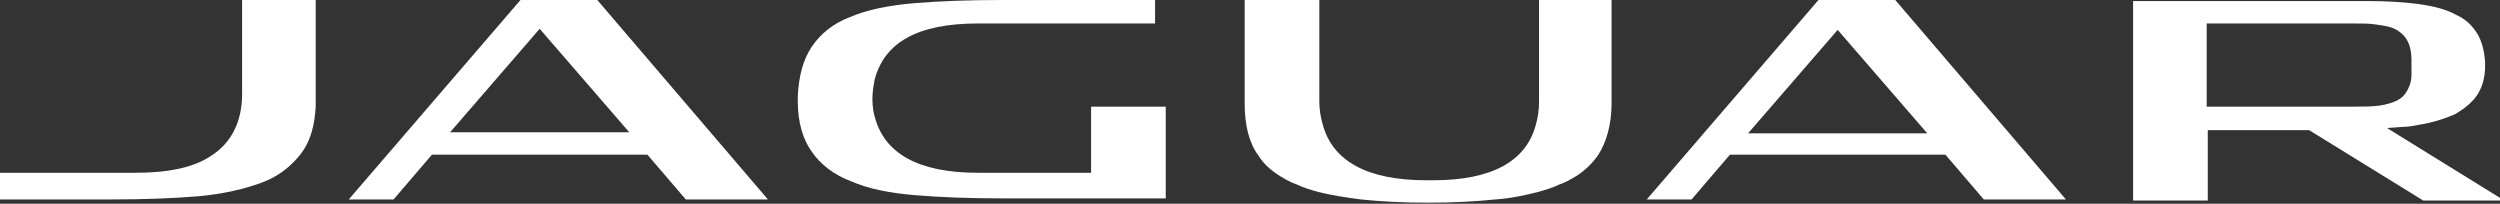 <?xml version="1.0" encoding="utf-8"?>
<!-- Generator: Adobe Illustrator 28.0.0, SVG Export Plug-In . SVG Version: 6.00 Build 0)  -->
<svg version="1.1" id="Ebene_1" xmlns="http://www.w3.org/2000/svg" xmlns:xlink="http://www.w3.org/1999/xlink" x="0px" y="0px"
	 viewBox="0 0 234.4 19.1" style="enable-background:new 0 0 234.4 19.1;" xml:space="preserve">
<rect x="0" y="0" width="234.4" height="19.1" fill="#333333" stroke="none"/>
<style type="text/css">
	.st0{clip-path:url(#SVGID_00000124153666708299190560000016933901645143294865_);fill:#FFFFFF;}
</style>
<g>
	<defs>
		<rect id="SVGID_1_" y="0" width="234.4" height="19.1"/>
	</defs>
	<clipPath id="SVGID_00000006696013470355559080000003038425685543809964_">
		<use xlink:href="#SVGID_1_"  style="overflow:visible;"/>
	</clipPath>
	<path style="clip-path:url(#SVGID_00000006696013470355559080000003038425685543809964_);fill:#FFFFFF;" d="M223.8,12l1.4-0.1
		c0.6,0,1.1-0.1,1.6-0.2c1.3-0.2,2.5-0.6,3.4-1c0.3-0.2,0.5-0.3,0.9-0.6c1.2-0.9,1.8-2,1.9-3.6c0-0.3,0-0.6,0-0.8
		c-0.1-1-0.3-1.8-0.7-2.5c-0.5-0.8-1.1-1.4-2-1.8c-0.9-0.5-2-0.8-3.4-1c0,0-1.9-0.3-4.8-0.3h-22.1v18.7h7v-6.6h9.5l10.7,6.6h7.6
		L223.8,12z M220.6,2.2c0,0,0.1,0,0.1,0c0.8,0,1.5,0,2.1,0.1c0.7,0.1,1.4,0.2,1.9,0.5c0.5,0.3,0.9,0.7,1.1,1.2
		c0.2,0.4,0.3,1,0.3,1.6c0,0,0,0.9,0,1.4c0,0.5-0.1,0.9-0.3,1.3c-0.2,0.4-0.4,0.7-0.7,0.9c-0.1,0.1-0.2,0.1-0.3,0.2
		c-0.4,0.2-1,0.4-1.7,0.5c-0.7,0.1-1.5,0.1-2.5,0.1h-13.7V2.2H220.6z"/>
	<path style="clip-path:url(#SVGID_00000006696013470355559080000003038425685543809964_);fill:#FFFFFF;" d="M22.7,0v8.8
		c0,2.6-1,4.6-2.9,5.8c-1.6,1.1-4,1.6-7.1,1.6H-0.2v2.5h10.7c3,0,5.7-0.1,8.1-0.3c2.3-0.2,4.4-0.7,6-1.3c1.6-0.6,2.8-1.6,3.7-2.8
		c0.8-1.1,1.2-2.5,1.3-4.3c0-0.2,0-0.4,0-0.6V0H22.7z"/>
	<path style="clip-path:url(#SVGID_00000006696013470355559080000003038425685543809964_);fill:#FFFFFF;" d="M102.3,10.1v6.1H91.7
		c-5.6,0-8.8-1.8-9.7-5.3c-0.4-1.5-0.1-2.8,0-3.4c0.9-3.5,4-5.3,9.7-5.3h16.6V0H93.9c-3,0-5.8,0.1-8.2,0.3c-2.3,0.2-4.4,0.6-6,1.3
		c-1.6,0.6-2.8,1.6-3.6,2.8c-0.8,1.2-1.2,2.7-1.3,4.6c0,0,0,0.1,0,0.2c0,0.1,0,0.2,0,0.3c0,2,0.5,3.6,1.3,4.7
		c0.8,1.2,2.1,2.2,3.7,2.8c1.6,0.7,3.6,1.1,6,1.3c2.4,0.2,5.1,0.3,8.1,0.3h15.4v-8.6H102.3z"/>
	<path style="clip-path:url(#SVGID_00000006696013470355559080000003038425685543809964_);fill:#FFFFFF;" d="M56,0h-7.2L32.7,18.7
		h4.2l3.6-4.2h20.2l3.6,4.2h7.7L56,0z M50.6,2.7l8.4,9.7H42.2L50.6,2.7z"/>
	<path style="clip-path:url(#SVGID_00000006696013470355559080000003038425685543809964_);fill:#FFFFFF;" d="M170.5,0l-16.1,18.7
		h4.2l3.6-4.2h20.2l3.6,4.2h7.7L177.7,0H170.5z M180.7,12.5h-16.8l8.4-9.7L180.7,12.5z"/>
	<path style="clip-path:url(#SVGID_00000006696013470355559080000003038425685543809964_);fill:#FFFFFF;" d="M144.3,0v9.5
		c0,0.8-0.1,1.5-0.3,2.2c-0.9,3.4-4.1,5.2-9.6,5.2h-0.7c-5.5,0-8.8-1.8-9.7-5.3c-0.2-0.7-0.3-1.4-0.3-2.1V0h-7v9.7
		c0,2,0.4,3.7,1.3,4.9c0.5,0.8,1.2,1.4,2,1.9c0.5,0.3,1,0.6,1.6,0.8c0.6,0.3,1.3,0.5,2,0.7c1.2,0.3,2.5,0.5,4,0.7
		c1.9,0.2,4,0.3,6.3,0.3c2.3,0,4.4-0.1,6.3-0.3c1.5-0.1,2.8-0.4,4-0.7c0.7-0.2,1.4-0.4,2-0.7c0.6-0.2,1.1-0.5,1.6-0.8
		c0.8-0.5,1.5-1.2,2-1.9c0.8-1.2,1.3-2.9,1.3-4.9V0H144.3z"/>
</g>
</svg>
